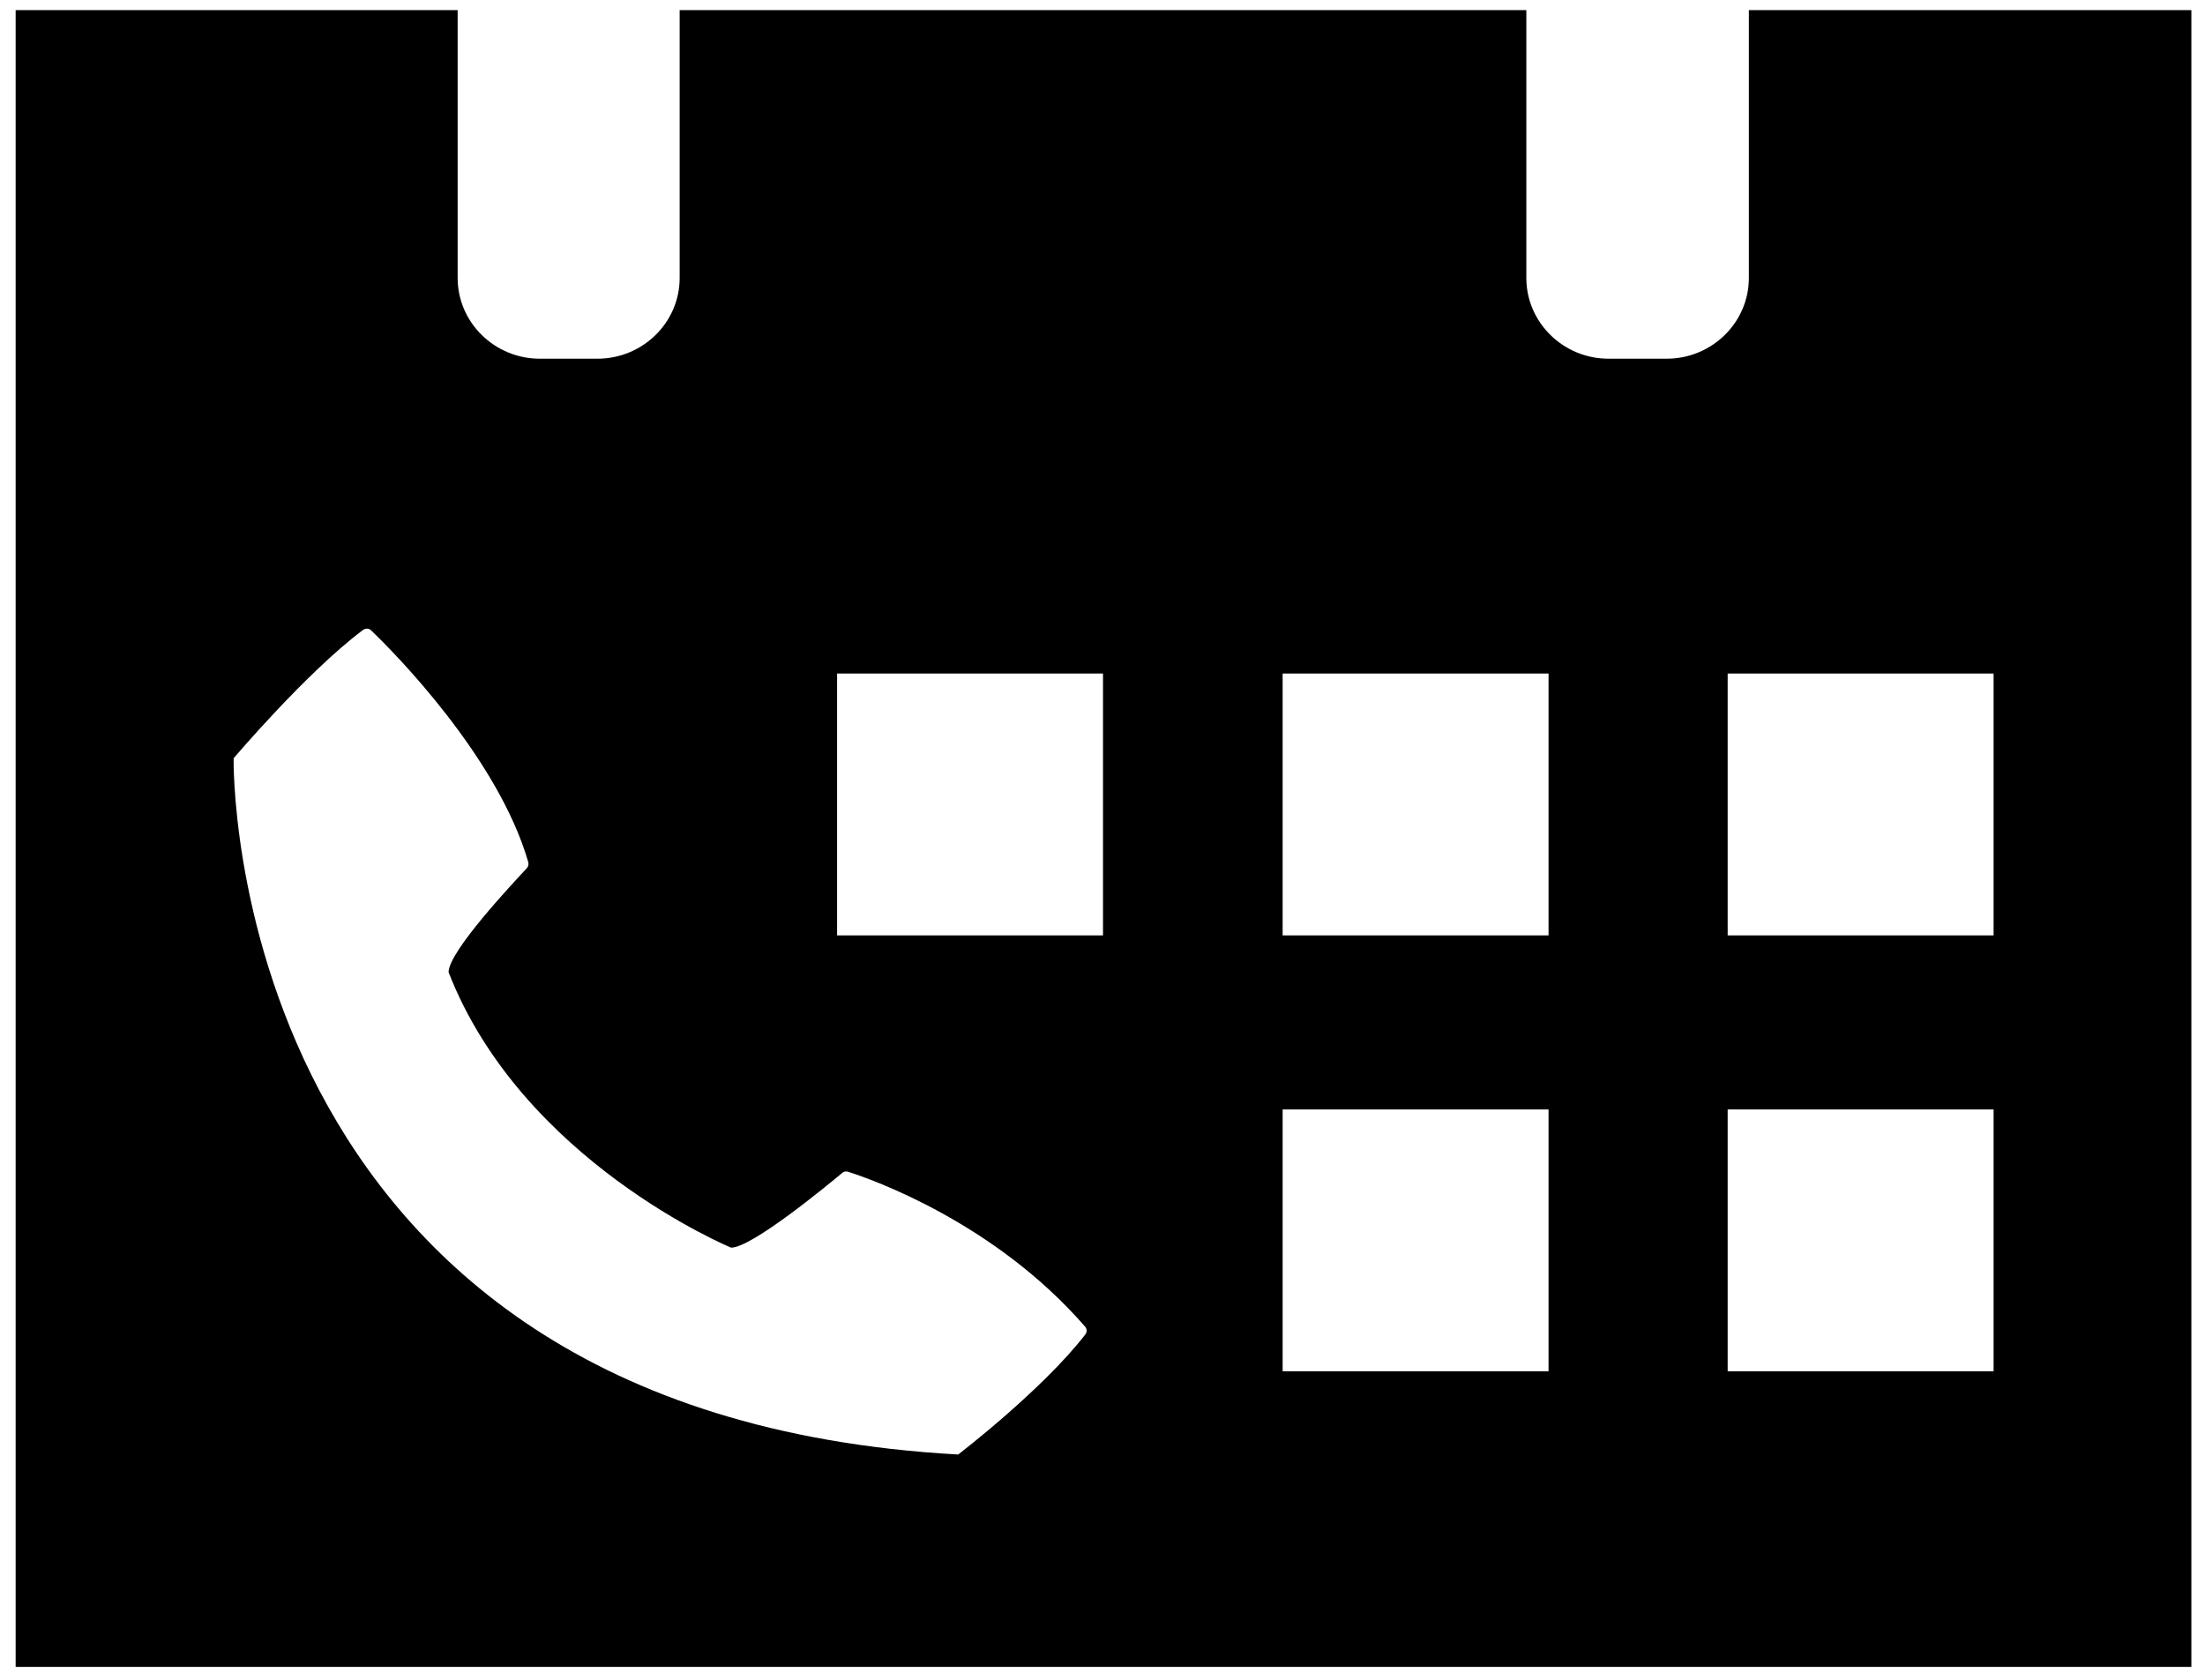 <?xml version="1.0" encoding="UTF-8"?>
<svg xmlns="http://www.w3.org/2000/svg" xmlns:xlink="http://www.w3.org/1999/xlink" version="1.1" id="tel" x="0px" y="0px" viewBox="0 0 437 333" style="enable-background:new 0 0 437 333;" xml:space="preserve">
<path d="M346.6,2v53.1c0,8.8-7.3,16-16.3,16h-11.5c-9,0-16.3-7.2-16.3-16V2H134.7v53.1c0,8.8-7.3,16-16.3,16H107  c-9,0-16.3-7.2-16.3-16V2H3.1v328.4h431.2V2H346.6z M215.1,264.5c-8.5,11-25.2,23.8-25.2,23.8c-146-8.1-143.6-138-143.6-138  s14.4-17,25.6-25.4c0.5-0.4,1.3-0.4,1.7,0.1c4.4,4.2,25.1,25.1,31.1,45.9c0.1,0.4,0,0.9-0.3,1.2c-2.7,2.9-15.5,16.5-15.5,20.6  c14.6,37.5,56,54.6,56,54.6c4.1,0,19-12.3,22-14.8c0.3-0.3,0.8-0.4,1.3-0.2c4.4,1.4,28.8,9.9,46.8,30.6  C215.4,263.3,215.5,264,215.1,264.5z M218.6,185.4h-52.7v-51.9h52.7V185.4z M306.9,271.8h-52.7v-51.9h52.7V271.8z M306.9,185.4  h-52.7v-51.9h52.7V185.4z M395.1,271.8h-52.7v-51.9h52.7V271.8z M395.1,185.4h-52.7v-51.9h52.7V185.4z"></path>
</svg>
